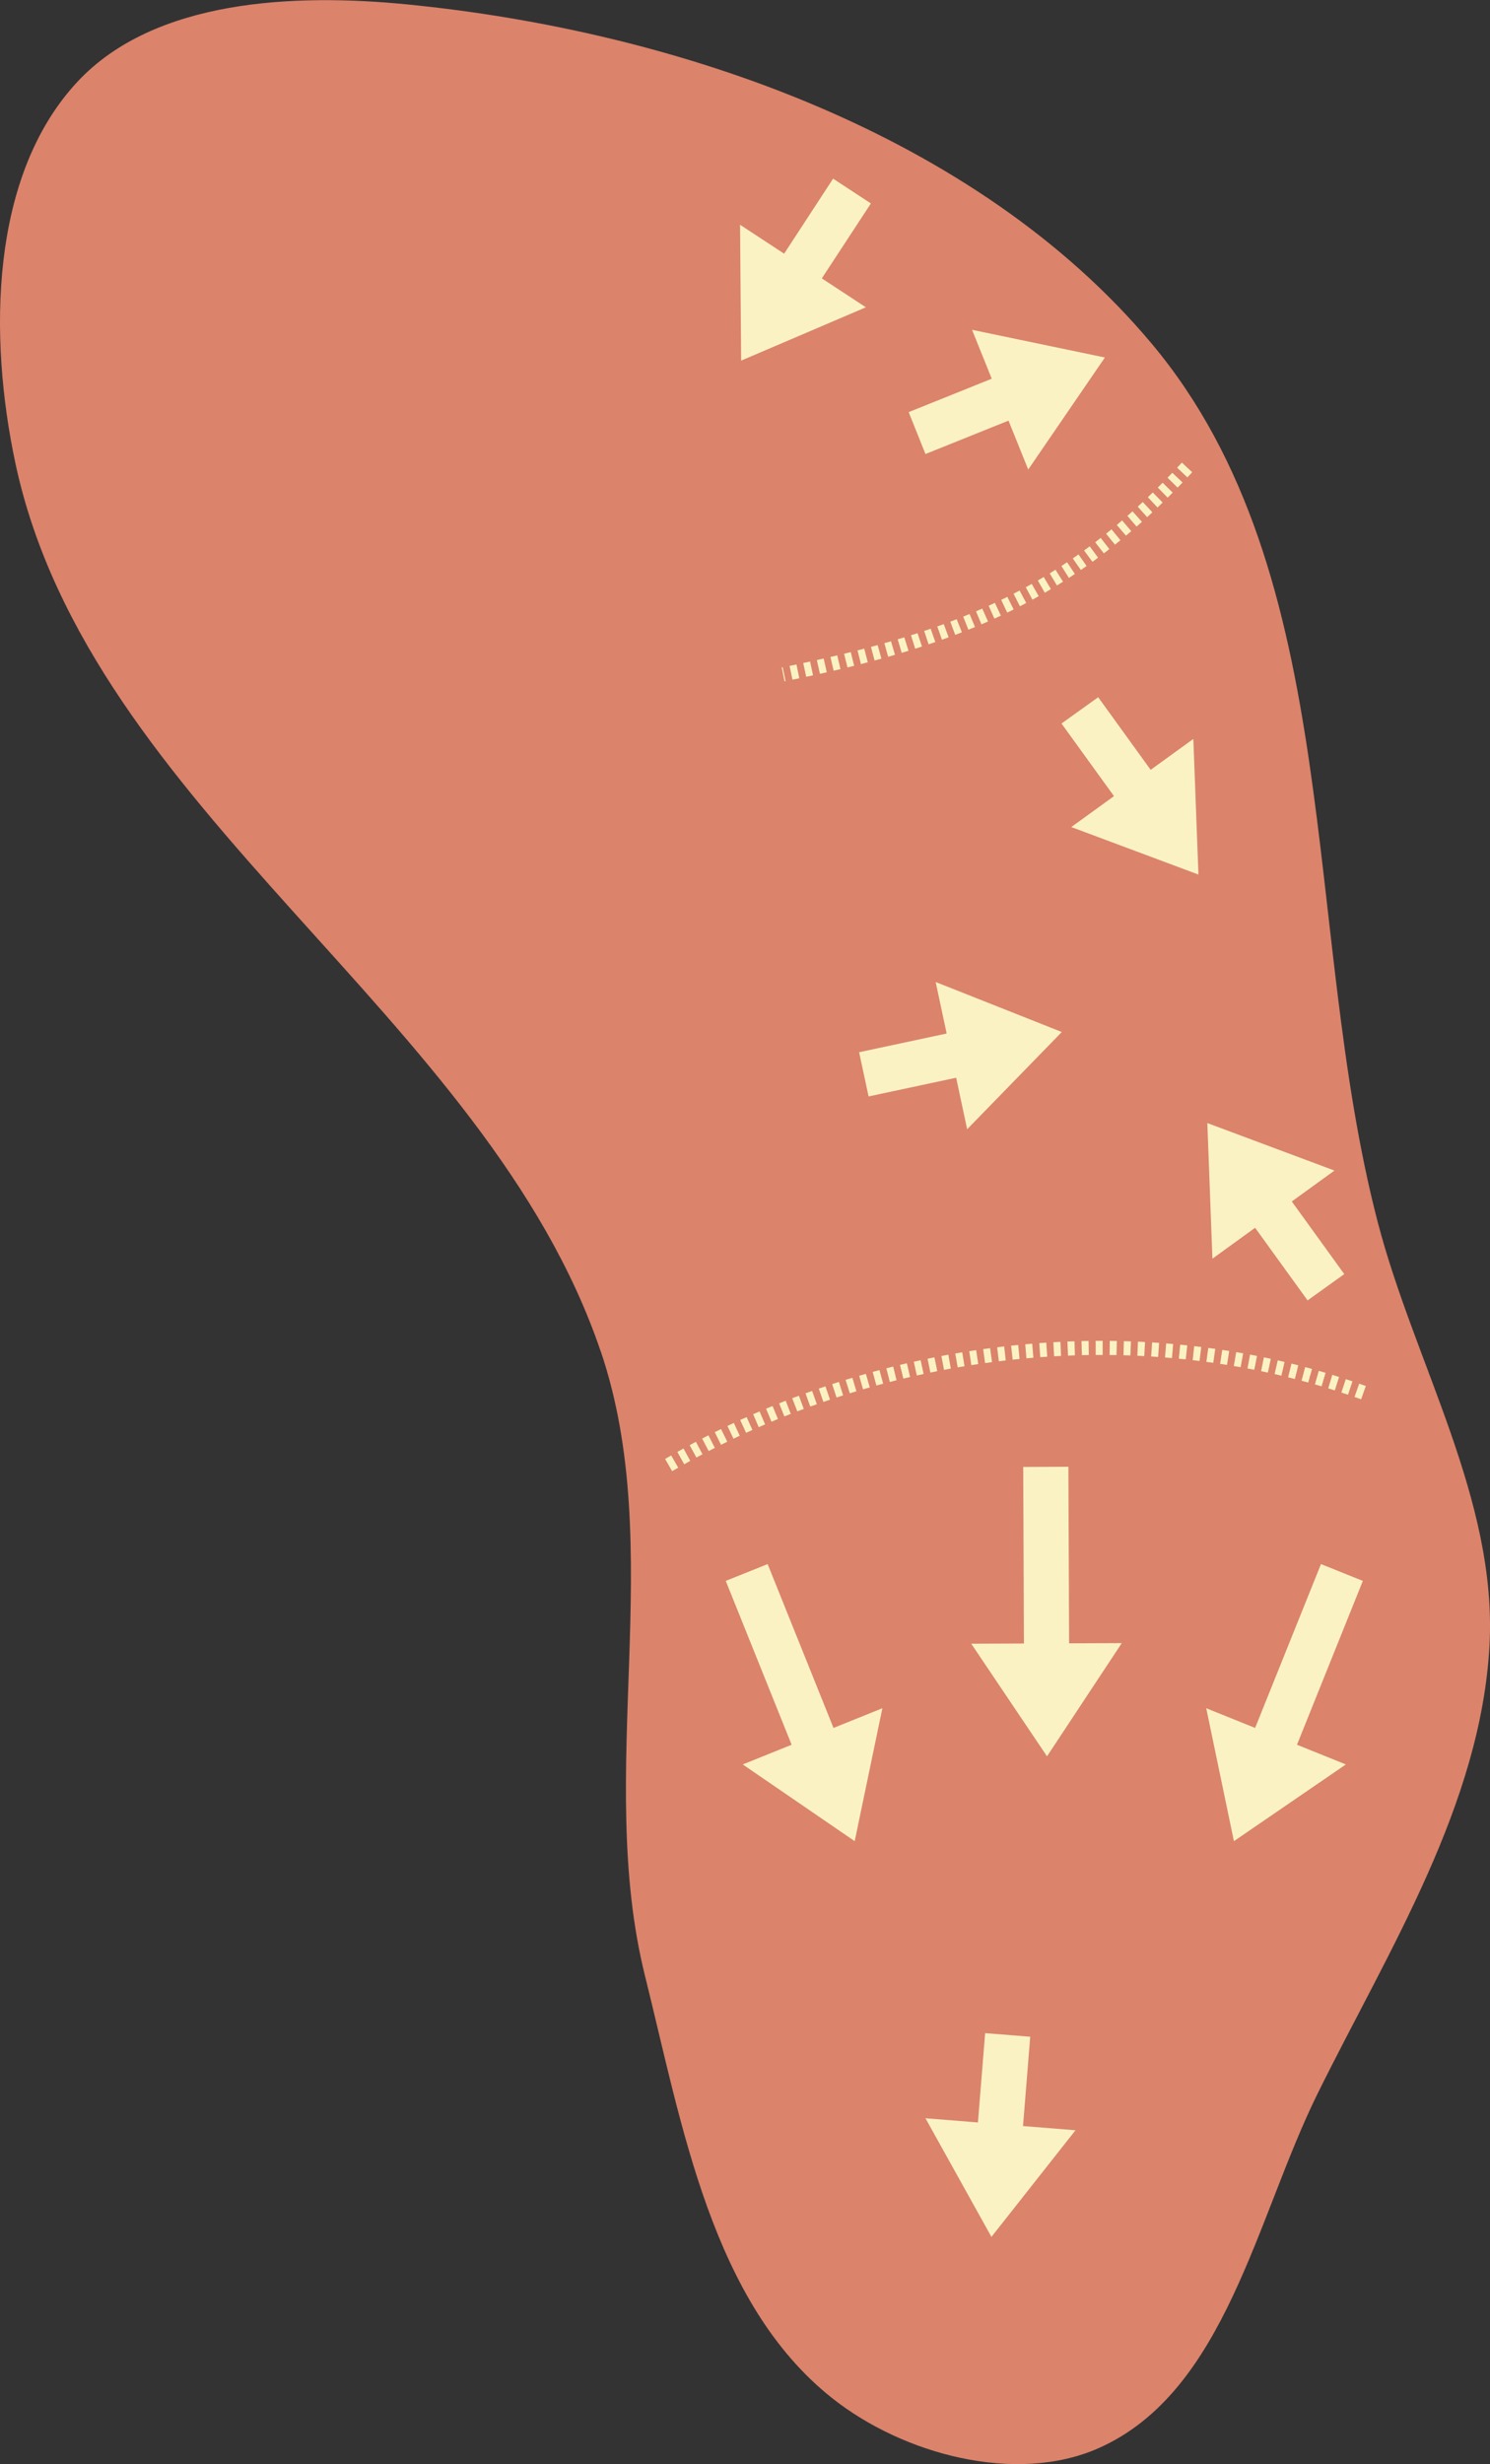 <?xml version="1.0" encoding="UTF-8" standalone="no"?>
<!-- Created with Inkscape (http://www.inkscape.org/) -->

<svg
   width="14.907mm"
   height="24.634mm"
   viewBox="0 0 14.907 24.634"
   version="1.1"
   id="svg5"
   xml:space="preserve"
   inkscape:version="1.2.1 (9c6d41e4, 2022-07-14)"
   sodipodi:docname="11.svg"
   xmlns:inkscape="http://www.inkscape.org/namespaces/inkscape"
   xmlns:sodipodi="http://sodipodi.sourceforge.net/DTD/sodipodi-0.dtd"
   xmlns="http://www.w3.org/2000/svg"
   xmlns:svg="http://www.w3.org/2000/svg"><rect x="0" y="0" width="14.907" height="24.634" fill="#333333" stroke="none"/><sodipodi:namedview
     id="namedview7"
     pagecolor="#ffffff"
     bordercolor="#666666"
     borderopacity="1.0"
     inkscape:showpageshadow="2"
     inkscape:pageopacity="0.0"
     inkscape:pagecheckerboard="0"
     inkscape:deskcolor="#d1d1d1"
     inkscape:document-units="mm"
     showgrid="false"
     inkscape:zoom="4.3484928"
     inkscape:cx="54.041713"
     inkscape:cy="45.418035"
     inkscape:window-width="1302"
     inkscape:window-height="707"
     inkscape:window-x="89"
     inkscape:window-y="25"
     inkscape:window-maximized="0"
     inkscape:current-layer="svg5" /><defs
     id="defs2"><marker
       style="overflow:visible"
       id="Arrow1Lstart"
       refX="0"
       refY="0"
       orient="auto"
       inkscape:stockid="Arrow1Lstart"
       inkscape:isstock="true"><path
         transform="matrix(0.8,0,0,0.8,10,0)"
         style="fill:#ef0000;fill-opacity:1;fill-rule:evenodd;stroke:#ef0000;stroke-width:1pt;stroke-opacity:1"
         d="M 0,0 5,-5 -12.5,0 5,5 Z"
         id="path1322" /></marker><marker
       style="overflow:visible"
       id="DotL"
       refX="0"
       refY="0"
       orient="auto"
       inkscape:stockid="DotL"
       inkscape:isstock="true"><path
         transform="matrix(0.8,0,0,0.8,5.92,0.8)"
         style="fill:#ef0000;fill-opacity:1;fill-rule:evenodd;stroke:#ef0000;stroke-width:1pt;stroke-opacity:1"
         d="m -2.5,-1 c 0,2.76 -2.24,5 -5,5 -2.76,0 -5,-2.24 -5,-5 0,-2.76 2.24,-5 5,-5 2.76,0 5,2.24 5,5 z"
         id="path1383" /></marker><linearGradient
       id="linearGradient1668"><stop
         style="stop-color:#000000;stop-opacity:1"
         offset="0"
         id="stop1664" /><stop
         id="stop1666"
         offset="1"
         style="stop-color:#ffffff;stop-opacity:0" /></linearGradient><linearGradient
       id="linearGradient3710"
       inkscape:swatch="solid"><stop
         style="stop-color:#878e76;stop-opacity:1;"
         offset="0"
         id="stop3708" /></linearGradient><linearGradient
       id="linearGradient3177"
       inkscape:swatch="solid"><stop
         style="stop-color:#000000;stop-opacity:1;"
         offset="0"
         id="stop3175" /></linearGradient><linearGradient
       id="linearGradient3152"><stop
         style="stop-color:#878e76;stop-opacity:1"
         offset="0"
         id="stop3154" /><stop
         id="stop3178"
         offset="1"
         style="stop-color:#065143;stop-opacity:1" /></linearGradient><inkscape:perspective
       sodipodi:type="inkscape:persp3d"
       inkscape:vp_x="0 : 234.04132 : 1"
       inkscape:vp_y="0 : 1000 : 0"
       inkscape:vp_z="744.09438 : 234.04132 : 1"
       inkscape:persp3d-origin="372.0472 : 58.647596 : 1"
       id="perspective10" /><inkscape:perspective
       id="perspective3304"
       inkscape:persp3d-origin="372.0472 : 58.647596 : 1"
       inkscape:vp_z="744.09438 : 234.04132 : 1"
       inkscape:vp_y="0 : 1000 : 0"
       inkscape:vp_x="0 : 234.04132 : 1"
       sodipodi:type="inkscape:persp3d" /><linearGradient
       id="linearGradient3152-8"><stop
         style="stop-color:#73d216;stop-opacity:1;"
         offset="0"
         id="stop3154-9" /><stop
         id="stop3178-2"
         offset="1"
         style="stop-color:#519f06;stop-opacity:1;" /></linearGradient><inkscape:perspective
       sodipodi:type="inkscape:persp3d"
       inkscape:vp_x="0 : 234.04132 : 1"
       inkscape:vp_y="0 : 1000 : 0"
       inkscape:vp_z="744.09438 : 234.04132 : 1"
       inkscape:persp3d-origin="372.0472 : 58.647596 : 1"
       id="perspective10-1" /><inkscape:perspective
       id="perspective3304-8"
       inkscape:persp3d-origin="372.0472 : 58.647596 : 1"
       inkscape:vp_z="744.09438 : 234.04132 : 1"
       inkscape:vp_y="0 : 1000 : 0"
       inkscape:vp_x="0 : 234.04132 : 1"
       sodipodi:type="inkscape:persp3d" /></defs><g
     id="layer7"
     inkscape:label="Green"
     style="display:inline"
     transform="translate(-116.162,306.788)"
     inkscape:groupmode="layer"
     sodipodi:insensitive="true"><path
       style="fill:#db836b;fill-opacity:1;stroke:none;stroke-width:0.41px;stroke-linecap:butt;stroke-linejoin:miter;stroke-opacity:1"
       d="m 122.172,-293.28 c 0.671,1.977 -0.061,4.223 0.444,6.249 0.372,1.493 0.667,3.265 1.874,4.219 0.708,0.56 1.835,0.863 2.661,0.499 1.273,-0.562 1.578,-2.304 2.196,-3.551 0.709,-1.432 1.63,-2.88 1.717,-4.475 0.079,-1.457 -0.75,-2.819 -1.118,-4.231 -0.763,-2.925 -0.319,-6.467 -2.262,-8.783 -1.753,-2.091 -4.734,-3.123 -7.449,-3.391 -1.123,-0.111 -2.526,-0.053 -3.297,0.772 -0.88,0.943 -0.891,2.558 -0.621,3.819 0.742,3.466 4.716,5.519 5.855,8.875 z"
       id="path503"
       sodipodi:nodetypes="aaaaaaaaaaaa" /></g><g
     inkscape:groupmode="layer"
     id="layer6"
     inkscape:label="arrows"
     style="display:inline"
     sodipodi:insensitive="true"
     transform="translate(-0.208,-0.207)"><path
       style="display:inline;fill:#fbf2c4;fill-opacity:1;stroke:none;stroke-width:0.029;stroke-linecap:butt;stroke-linejoin:miter;stroke-dasharray:none;stroke-opacity:1"
       d="m 13.657,12.944 -0.525,-0.726 0.427,-0.309 -1.272,-0.475 0.051,1.356 0.427,-0.309 0.525,0.726 z"
       id="path1176"
       sodipodi:nodetypes="cccccccc" /><path
       style="display:inline;fill:#fbf2c4;fill-opacity:1;stroke:none;stroke-width:0.029;stroke-linecap:butt;stroke-linejoin:miter;stroke-dasharray:none;stroke-opacity:1"
       d="m 10.897,14.87 0.007,1.765 0.527,-0.002 -0.748,1.132 -0.758,-1.126 0.527,-0.002 -0.007,-1.765 z"
       id="path7271"
       sodipodi:nodetypes="cccccccc" /><path
       style="fill:none;stroke:#fbf2c4;stroke-width:0.141;stroke-linecap:butt;stroke-linejoin:miter;stroke-dasharray:0.07, 0.07;stroke-dashoffset:0;stroke-opacity:1"
       d="M 13.849,14.129 C 11.515,13.292 8.896,13.683 6.887,14.859"
       id="path3724"
       sodipodi:nodetypes="cc" /><path
       style="display:inline;fill:#fbf2c4;fill-opacity:1;stroke:none;stroke-width:0.029;stroke-linecap:butt;stroke-linejoin:miter;stroke-dasharray:none;stroke-opacity:1"
       d="m 13.843,16.011 -0.659,1.638 0.489,0.197 -1.12,0.767 -0.277,-1.329 0.489,0.197 0.659,-1.638 z"
       id="path67390"
       sodipodi:nodetypes="cccccccc" /><path
       style="display:inline;fill:#fbf2c4;fill-opacity:1;stroke:none;stroke-width:0.029;stroke-linecap:butt;stroke-linejoin:miter;stroke-dasharray:none;stroke-opacity:1"
       d="m 7.469,16.011 0.659,1.638 -0.489,0.197 1.12,0.767 0.277,-1.329 -0.489,0.197 -0.659,-1.638 z"
       id="path67392"
       sodipodi:nodetypes="cccccccc" /><path
       style="display:inline;fill:#fbf2c4;fill-opacity:1;stroke:none;stroke-width:0.029;stroke-linecap:butt;stroke-linejoin:miter;stroke-dasharray:none;stroke-opacity:1"
       d="m 10.515,20.568 -0.072,0.893 0.525,0.042 -0.841,1.066 -0.66,-1.186 0.525,0.042 0.072,-0.893 z"
       id="path67394"
       sodipodi:nodetypes="cccccccc" /><path
       style="display:inline;fill:#fbf2c4;fill-opacity:1;stroke:none;stroke-width:0.029;stroke-linecap:butt;stroke-linejoin:miter;stroke-dasharray:none;stroke-opacity:1"
       d="m 10.828,7.44 0.525,0.726 -0.427,0.309 1.272,0.475 -0.051,-1.356 -0.427,0.309 -0.525,-0.726 z"
       id="path67396"
       sodipodi:nodetypes="cccccccc" /><path
       style="display:inline;fill:#fbf2c4;fill-opacity:1;stroke:none;stroke-width:0.029;stroke-linecap:butt;stroke-linejoin:miter;stroke-dasharray:none;stroke-opacity:1"
       d="m 8.898,11.168 0.876,-0.187 0.11,0.515 0.947,-0.972 -1.262,-0.5 0.11,0.515 -0.876,0.187 z"
       id="path67398"
       sodipodi:nodetypes="cccccccc" /><path
       style="display:inline;fill:#fbf2c4;fill-opacity:1;stroke:none;stroke-width:0.029;stroke-linecap:butt;stroke-linejoin:miter;stroke-dasharray:none;stroke-opacity:1"
       d="M 9.467,4.746 10.298,4.412 10.495,4.901 11.262,3.781 9.933,3.504 10.13,3.993 9.299,4.327 Z"
       id="path67400"
       sodipodi:nodetypes="cccccccc" /><path
       style="display:inline;fill:#fbf2c4;fill-opacity:1;stroke:none;stroke-width:0.029;stroke-linecap:butt;stroke-linejoin:miter;stroke-dasharray:none;stroke-opacity:1"
       d="M 8.543,1.993 8.053,2.743 7.612,2.454 7.623,3.812 8.871,3.279 8.43,2.99 8.921,2.241 Z"
       id="path67402"
       sodipodi:nodetypes="cccccccc" /><path
       style="fill:none;stroke:#fbf2c4;stroke-width:0.141;stroke-linecap:butt;stroke-linejoin:miter;stroke-dasharray:0.07, 0.07;stroke-dashoffset:0;stroke-opacity:1"
       d="M 12.084,4.88 C 10.917,6.14 9.788,6.598 8.043,6.949"
       id="path67404"
       sodipodi:nodetypes="cc" /></g></svg>
